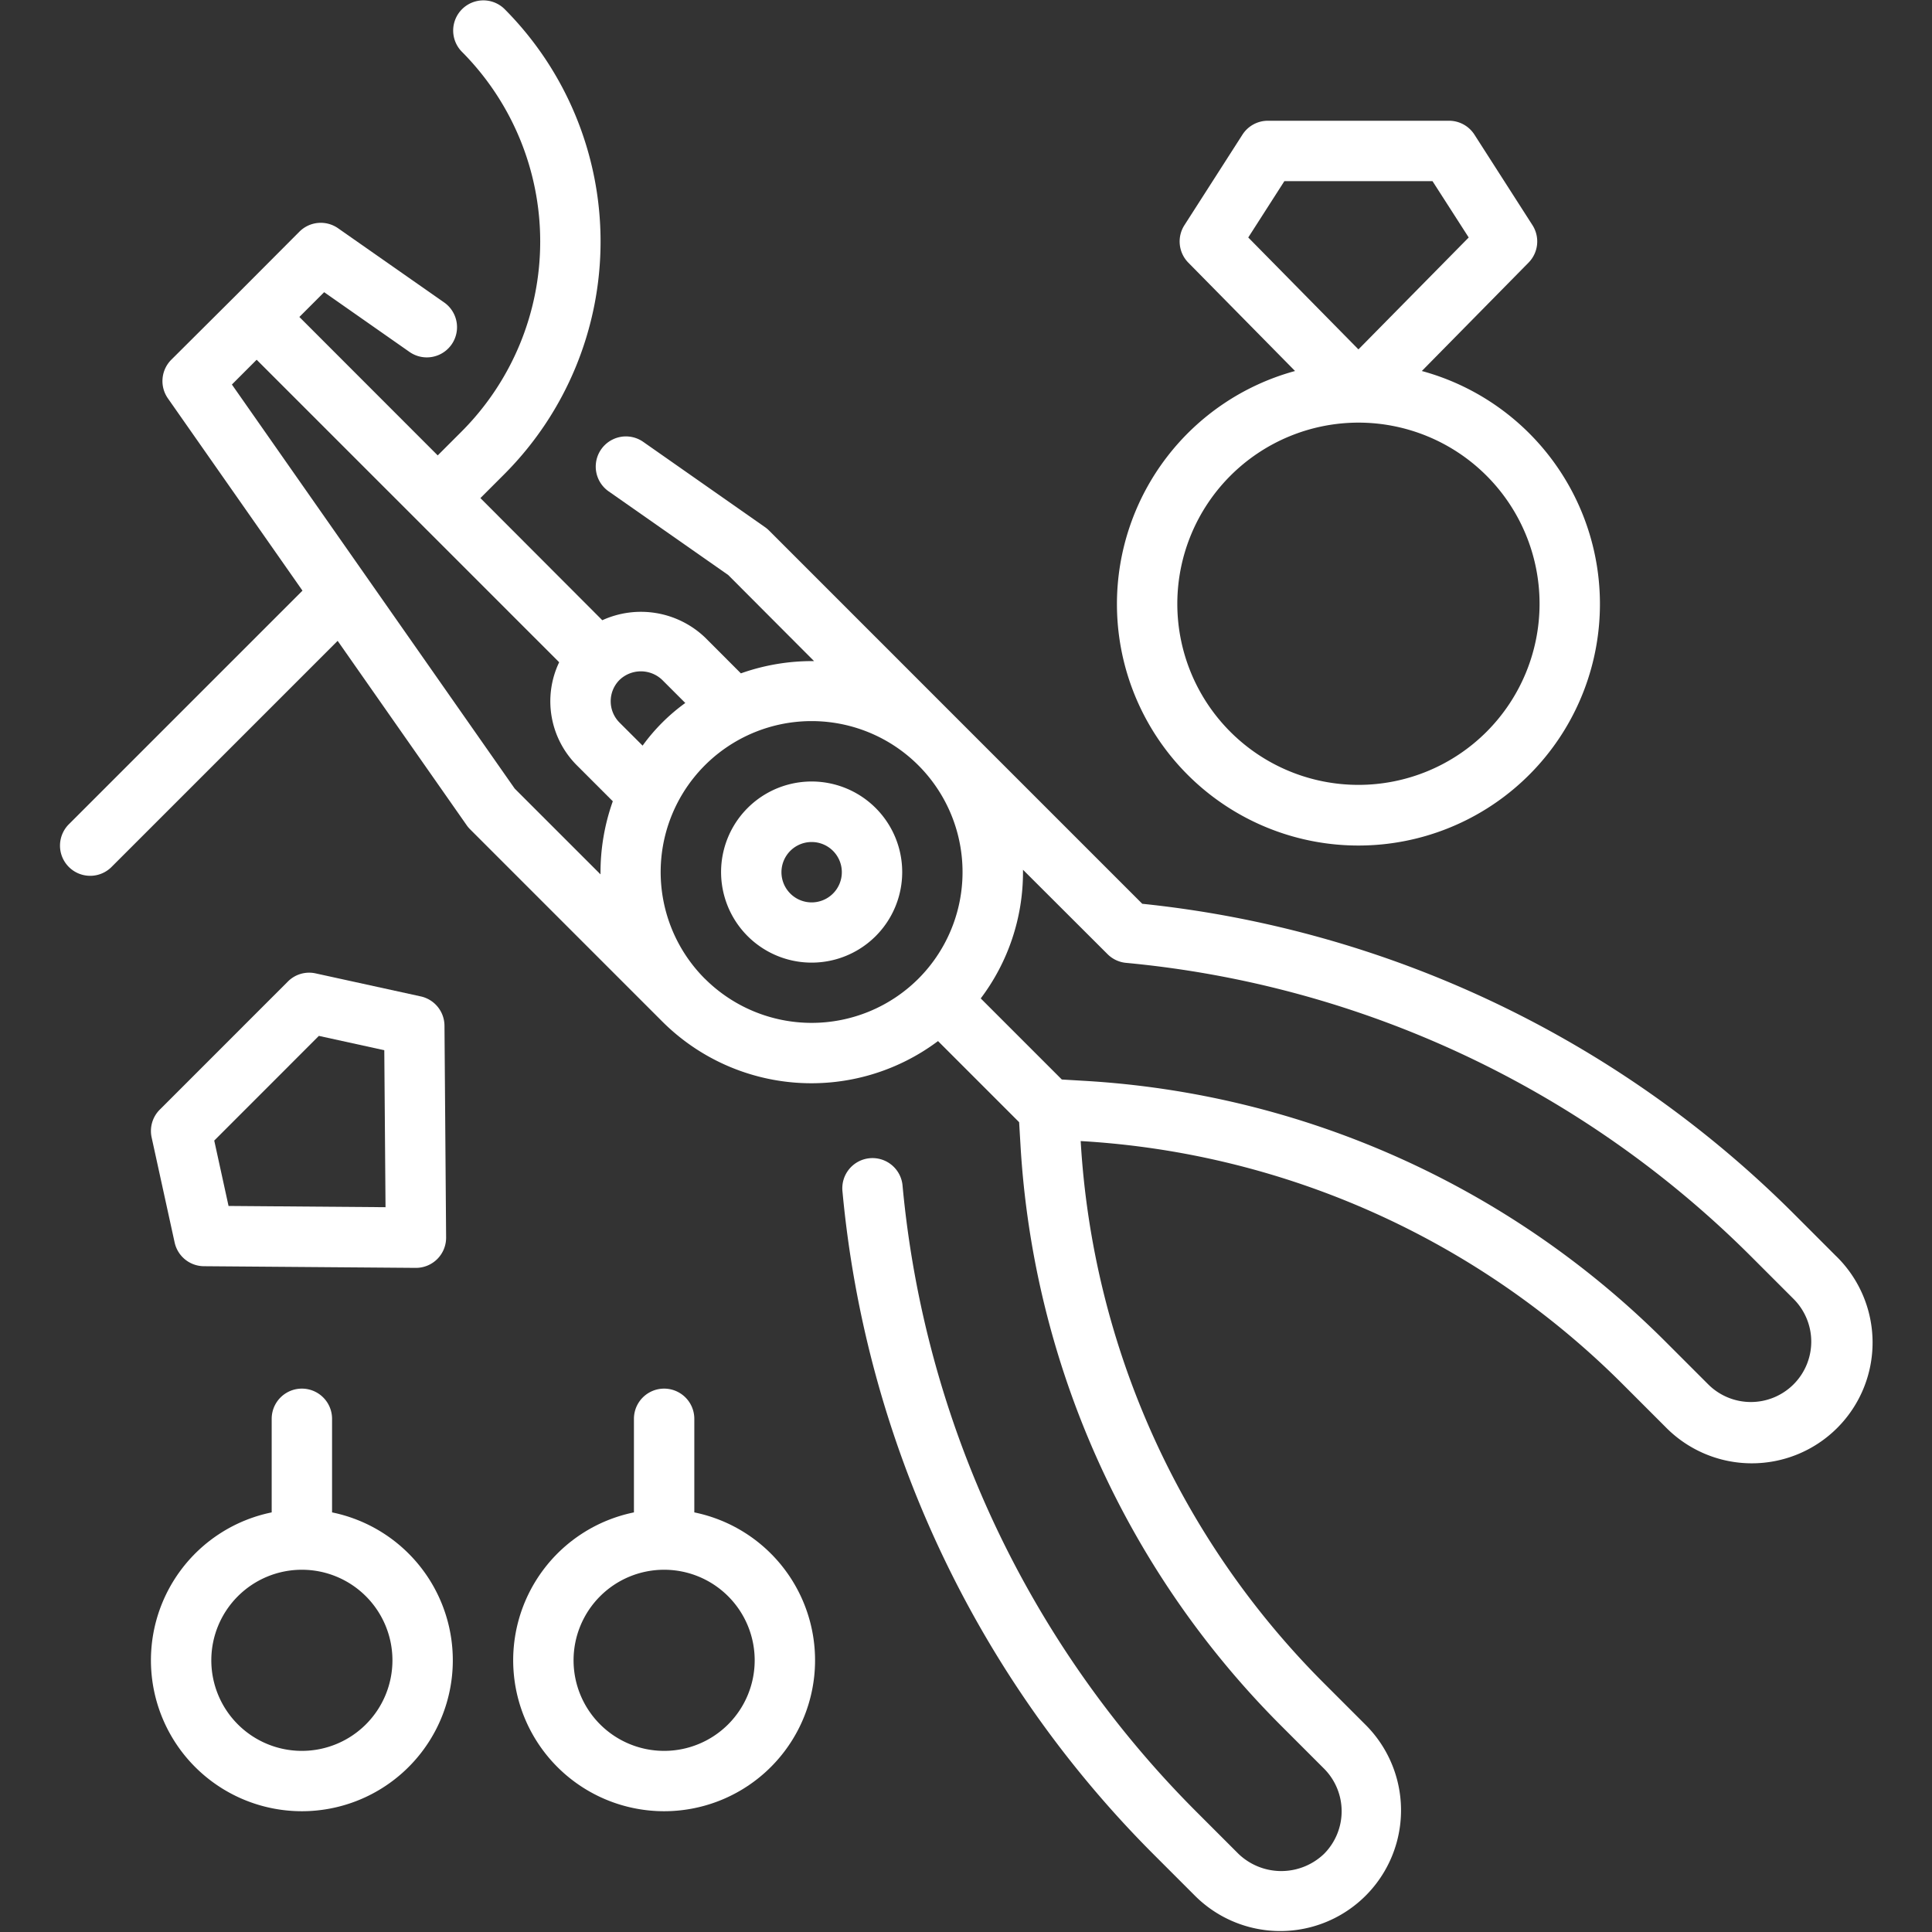 <svg id="Diamond" viewBox="0 0 64 64" xmlns="http://www.w3.org/2000/svg">
  <rect x="0" y="0" width="64" height="64" fill="#333333" stroke="none"/>
  <g class="color000000 svgShape" fill="#ffffff">
    <path class="color000000 svgShape" fill="#ffffff" d="M24.766,26.766a3,3,0,0,0,4.242,4.244h0a3,3,0,1,0-4.243-4.243ZM27.594,29.6a1,1,0,1,1-.706-1.707,1,1,0,0,1,.706,1.707Z"></path>
    <path class="color000000 svgShape" fill="#ffffff" d="M60.828 41.615L59.414 40.2A35.741 35.741 0 0037.839 29.939l-6-6-6.364-6.365a.959.959 0 00-.134-.112L21.3 14.632a1 1 0 00-1.146 1.639l3.97 2.778L26.967 21.9a7.037 7.037 0 00-2.424.406l-1.191-1.192a3.078 3.078 0 00-3.4-.568L15.914 16.5l.793-.793a10.911 10.911 0 000-15.414 1 1 0 00-1.414 1.414 8.911 8.911 0 010 12.586l-.793.793L9.917 10.5l.821-.821 2.827 1.979a1 1 0 001.148-1.639L11.2 7.562a1 1 0 00-1.281.112L7.8 9.8 5.674 11.917a1 1 0 00-.112 1.28l4.458 6.369L2.293 27.293a1 1 0 101.414 1.414l7.478-7.478 4.276 6.11a.966.966 0 00.113.134l6.363 6.364a6.991 6.991 0 009.136.65l2.687 2.687.045.759a29.637 29.637 0 008.639 19.239l1.414 1.414a2 2 0 010 2.828 2.048 2.048 0 01-2.829 0L39.615 60A33.729 33.729 0 0129.9 39.294a1 1 0 10-1.991.184A35.725 35.725 0 0038.2 61.414l1.414 1.414a4 4 0 005.657-5.656l-1.414-1.414A27.647 27.647 0 0135.8 37.815V37.8h.016a27.648 27.648 0 0117.941 8.056l1.415 1.415a4 4 0 105.656-5.657zM21.937 22.523l.764.764A6.3 6.3 0 0021.287 24.7l-.764-.763a1 1 0 010-1.414h0A1.022 1.022 0 0121.937 22.523zm-4.887 3.6L7.682 12.738l.82-.821L18.523 21.938a3 3 0 00.586 3.414L20.3 26.543a7.027 7.027 0 00-.407 2.422zm6.3 6.3a5 5 0 117.071 0A5.006 5.006 0 0123.352 32.423zM59.414 45.858a2 2 0 01-2.828 0l-1.415-1.415a29.638 29.638 0 00-19.237-8.638l-.76-.045-2.686-2.686a6.934 6.934 0 001.4-4.186c0-.026 0-.05 0-.076l2.8 2.795a1 1 0 00.615.289A33.731 33.731 0 0158 41.615l1.414 1.414A2 2 0 0159.414 45.858zM11 50.1V47a1 1 0 00-2 0v3.1a5 5 0 102 0zM10 58a3 3 0 113-3A3 3 0 0110 58z"></path>
    <path class="color000000 svgShape" fill="#ffffff" d="M23 50.1V47a1 1 0 00-2 0v3.1a5 5 0 102 0zM22 58a3 3 0 113-3A3 3 0 0122 58zM37 20a8 8 0 1010.1-7.71L50.635 8.7a1 1 0 00.13-1.241l-1.923-3A1 1 0 0048 4H42a1 1 0 00-.842.46l-1.923 3a1 1 0 00.13 1.241L42.9 12.29A8.006 8.006 0 0037 20zM42.547 6h4.906l1.2 1.867L45 11.574 41.35 7.867zM45 14a6 6 0 11-6 6A6.006 6.006 0 0145 14zM6.754 41.945L13.771 42h.007a1 1 0 001-1.008l-.054-7.016a1 1 0 00-.787-.969l-3.48-.762a.993.993 0 00-.921.27L5.293 36.758a1 1 0 00-.27.921l.762 3.48A1 1 0 006.754 41.945zm3.809-7.63l2.167.475.041 5.2-5.2-.041-.474-2.166z"></path>
  </g>
</svg>
